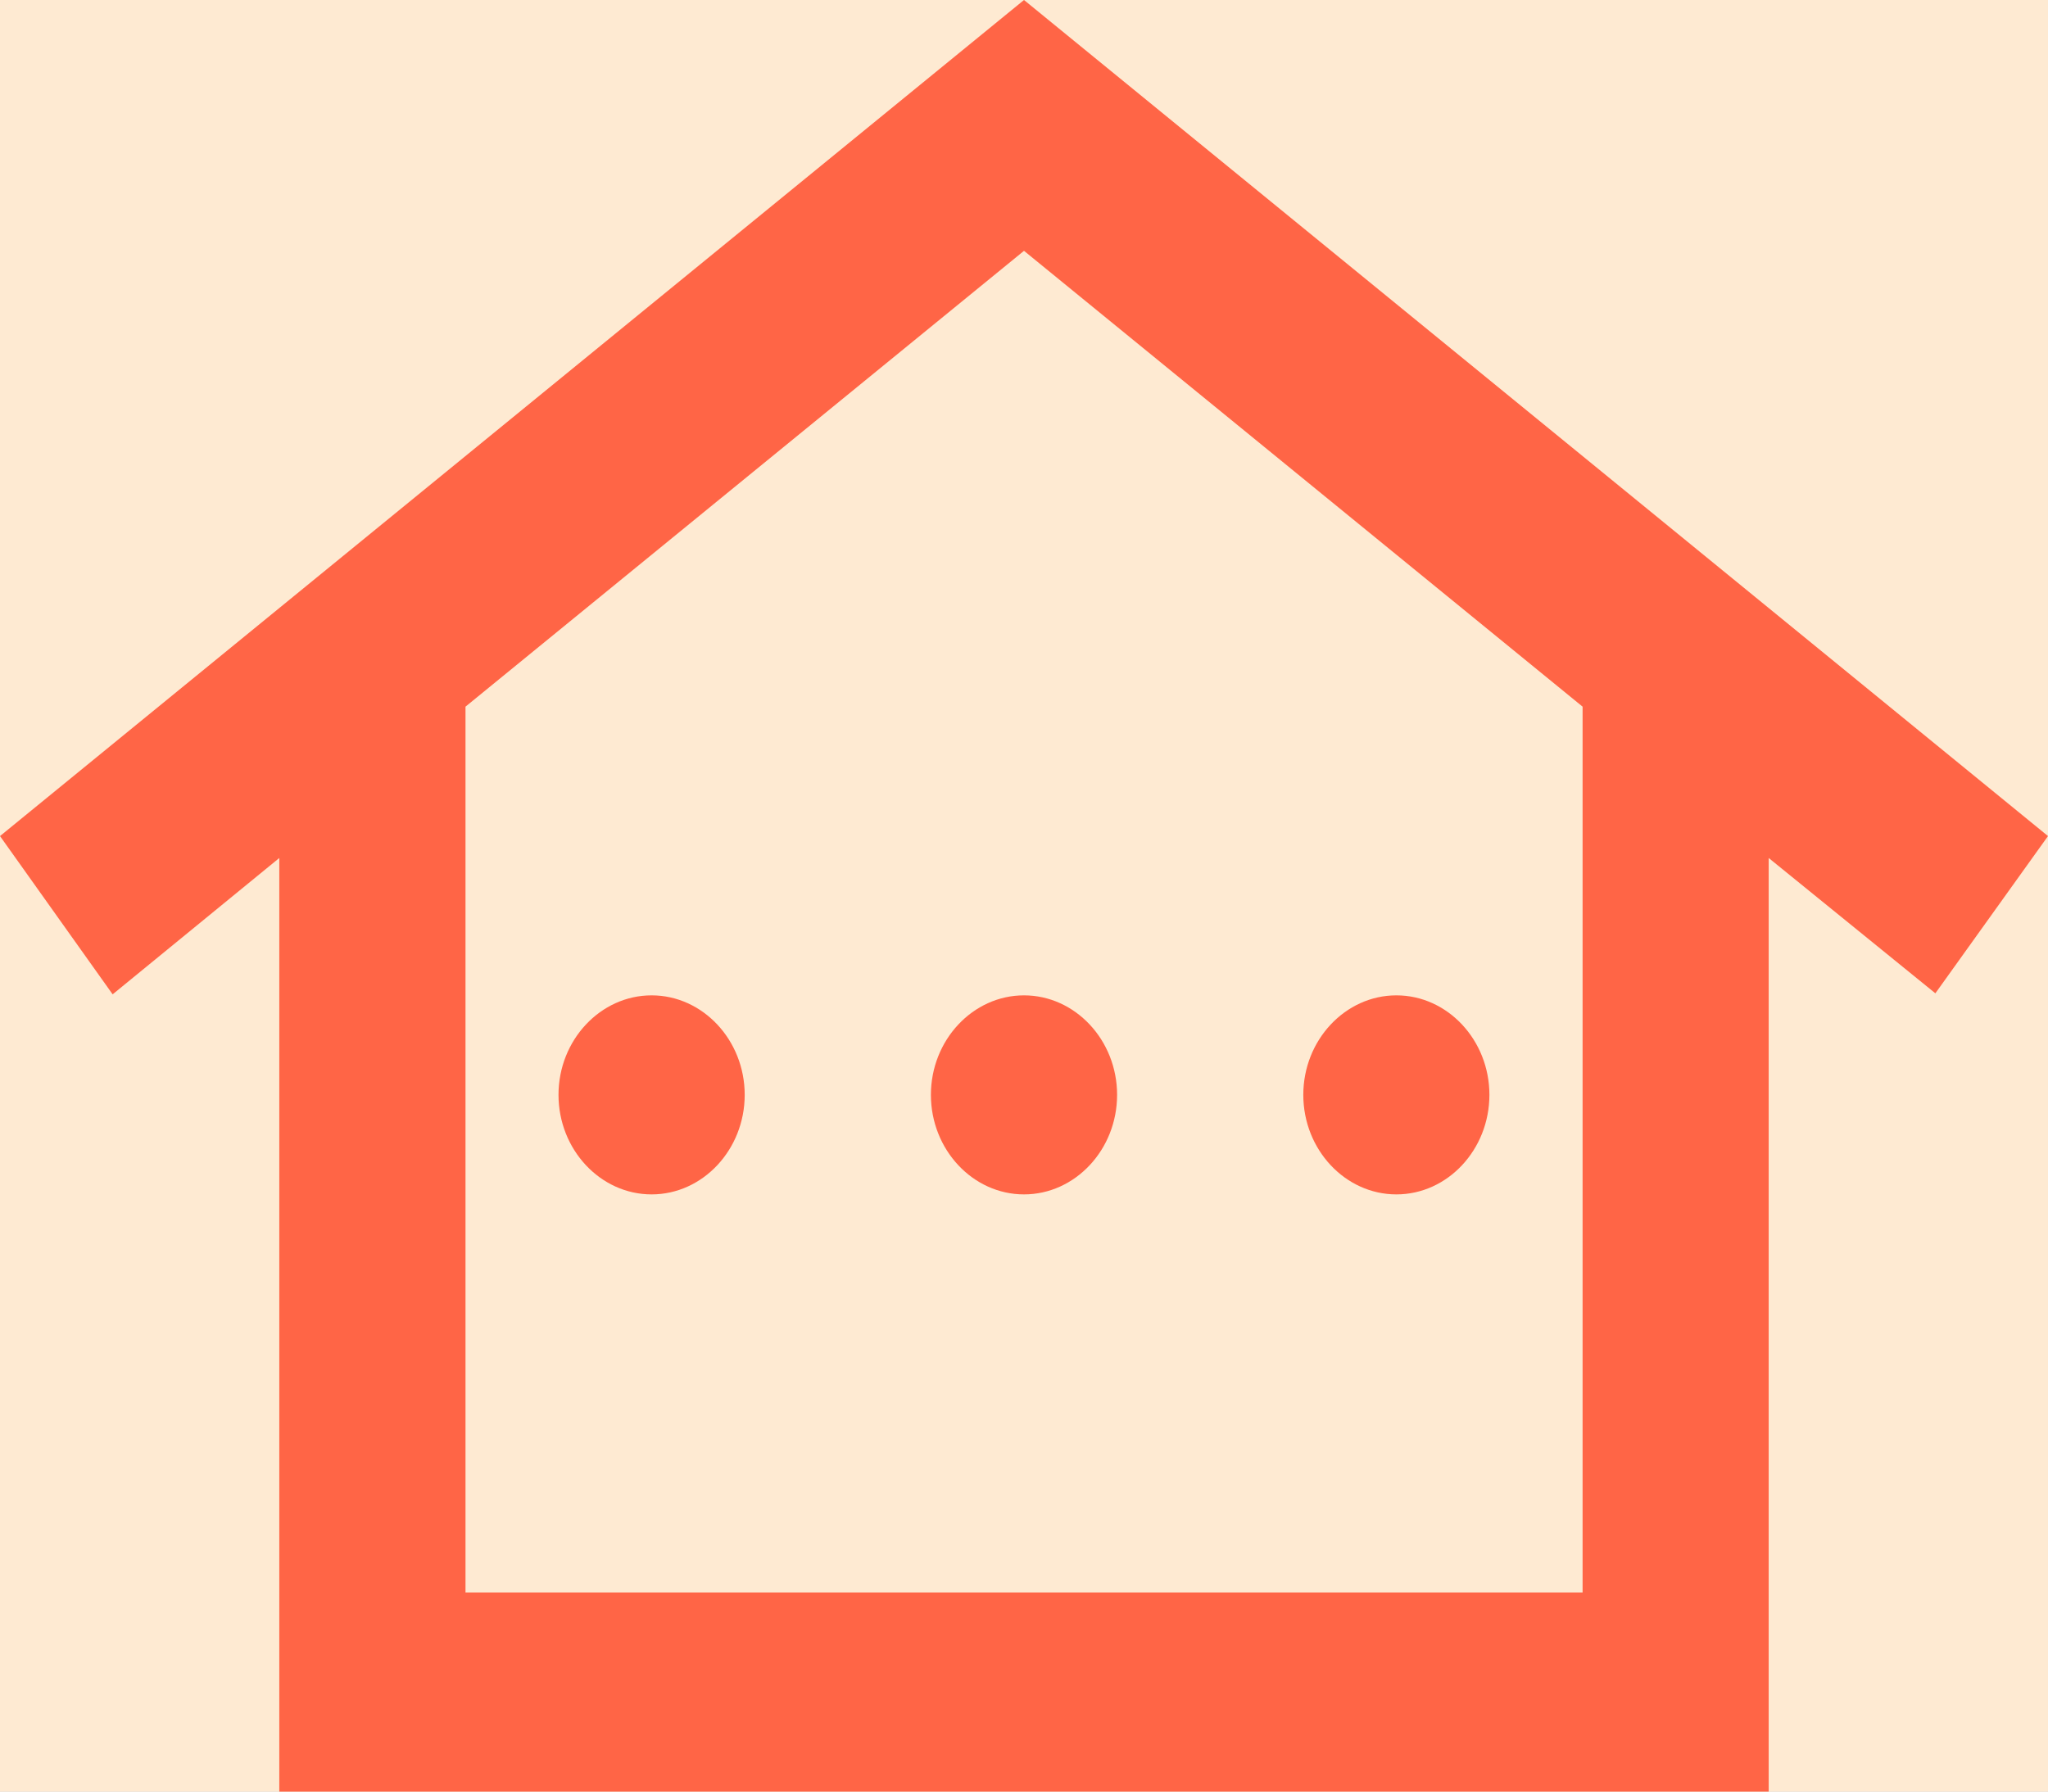 <svg width="24" height="21" viewBox="0 0 24 21" fill="none" xmlns="http://www.w3.org/2000/svg">
<rect width="24" height="21" fill="#1E1E1E"/>
<g id="Popup - Profile, Logout">
<g clip-path="url(#clip0_0_1)">
<rect x="-20" y="-21" width="200" height="268" rx="12" fill="white"/>
<g id="Content">
<mask id="path-2-inside-1_0_1" fill="white">
<path d="M-20 -21H307V43H-20V-21Z"/>
</mask>
<path d="M-20 -21H307V43H-20V-21Z" fill="white"/>
<path d="M307 42H-20V44H307V42Z" fill="#EFEFEF" mask="url(#path-2-inside-1_0_1)"/>
<g id="Frame 58">
<g id="Group 25">
<circle id="Ellipse 12" cx="12" cy="11" r="20" fill="#FEEAD2"/>
<path id="Vector" d="M12 0L0 9.8L1.32 11.655L3.273 10.057V21H20.727V10.057L22.68 11.643L24 9.8L12 0ZM18.546 18.667H5.455V8.283L12 2.94L18.546 8.283V18.667ZM8.727 12.833C8.727 13.475 8.236 14 7.636 14C7.036 14 6.545 13.475 6.545 12.833C6.545 12.192 7.036 11.667 7.636 11.667C8.236 11.667 8.727 12.192 8.727 12.833ZM12 11.667C12.6 11.667 13.091 12.192 13.091 12.833C13.091 13.475 12.6 14 12 14C11.4 14 10.909 13.475 10.909 12.833C10.909 12.192 11.4 11.667 12 11.667ZM15.273 12.833C15.273 12.192 15.764 11.667 16.364 11.667C16.964 11.667 17.454 12.192 17.454 12.833C17.454 13.475 16.964 14 16.364 14C15.764 14 15.273 13.475 15.273 12.833Z" fill="#FF6546"/>
</g>
</g>
</g>
</g>
</g>
<defs>
<clipPath id="clip0_0_1">
<rect x="-20" y="-21" width="200" height="268" rx="12" fill="white"/>
</clipPath>
</defs>
</svg>
